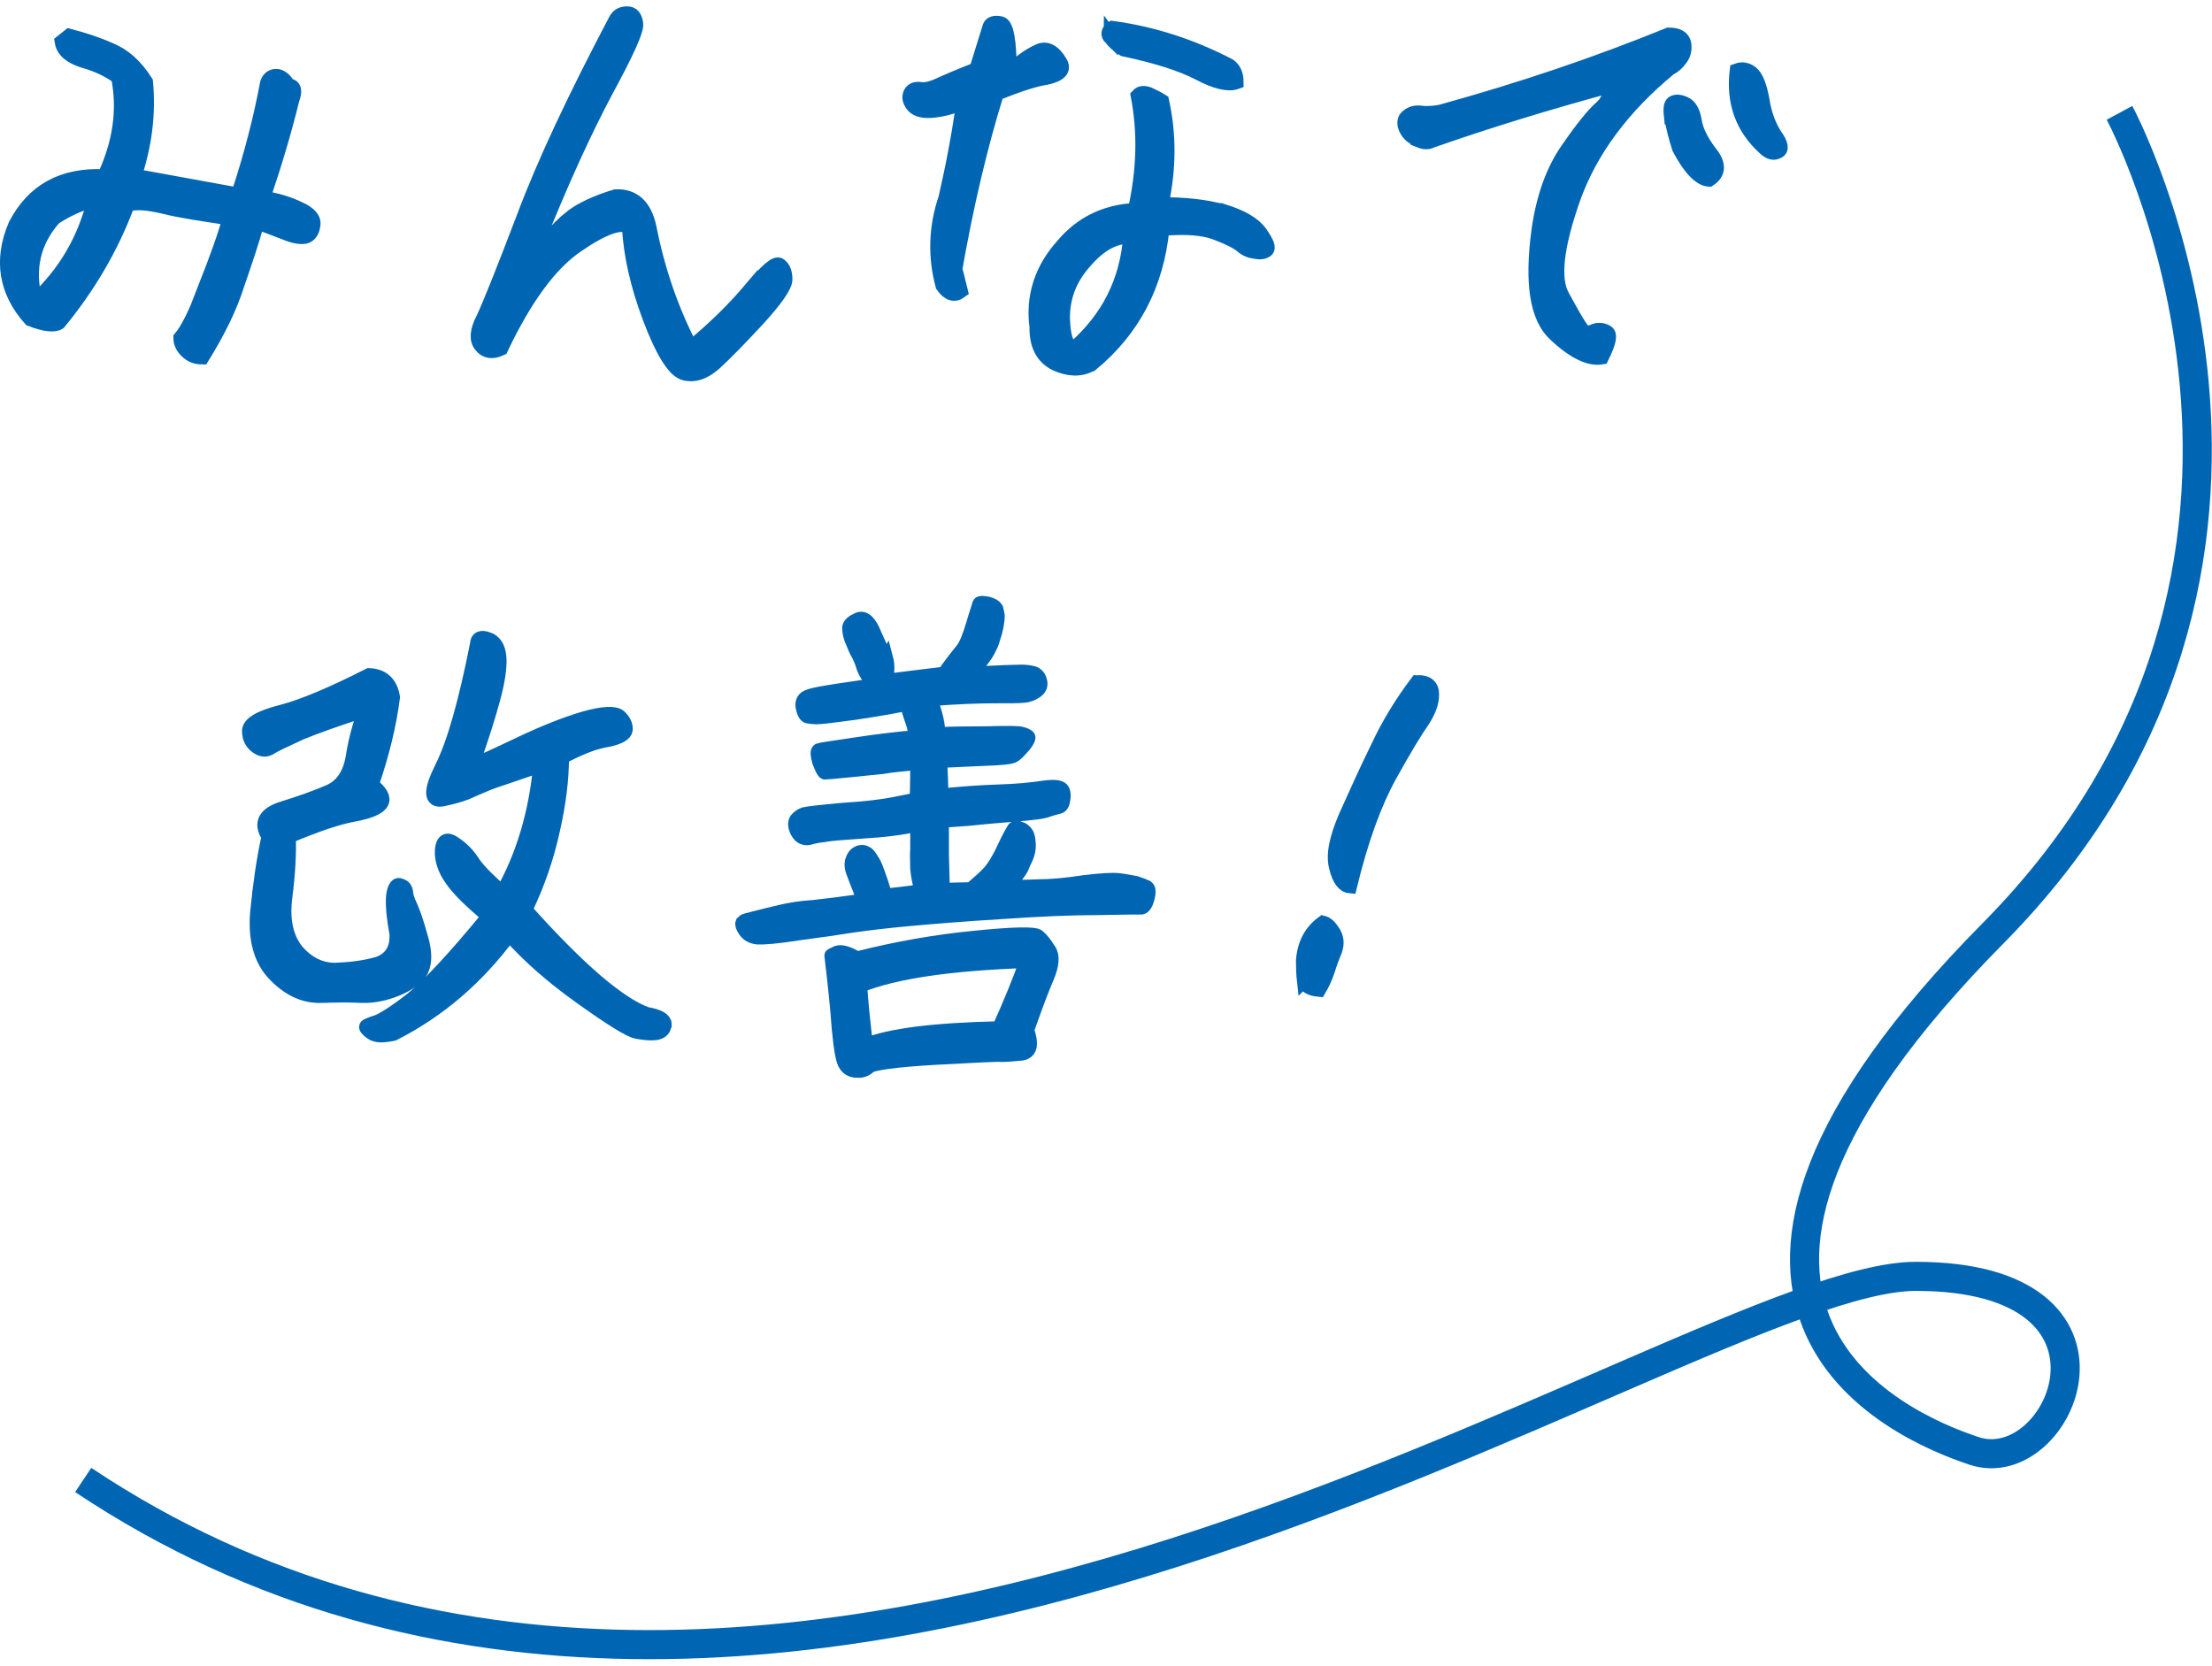 <?xml version="1.0" encoding="UTF-8"?><svg xmlns="http://www.w3.org/2000/svg" width="77" height="58" viewBox="0 0 76.04 56.8"><defs><style>.cls-1{fill:#0066b3;stroke-width:.5px;}.cls-1,.cls-2{stroke:#0066b3;stroke-miterlimit:10;}.cls-2{fill:none;}</style></defs><g id="_レイヤー_1"><path class="cls-2" d="M72.86,3.64s8.3,15.41-4.35,28.21c-12.65,12.79-3.34,16.9-.65,17.79,3,1,6-6-2-6s-39,23-63,7"/><path class="cls-1" d="M7.07,9.62c.36-.92.65-1.7.83-2.36-.92-.14-1.68-.25-2.24-.39-.58-.14-1-.17-1.28-.08-.54,1.46-1.34,2.82-2.36,4.06-.15.1-.48.07-.97-.12C.21,9.79.02,8.71.53,7.51c.61-1.19,1.63-1.75,3.06-1.68.54-1.16.7-2.29.48-3.42-.34-.25-.75-.44-1.19-.56-.44-.14-.7-.34-.75-.65l.25-.2c.46.12.94.27,1.41.48.47.19.88.56,1.22,1.1.1,1.07-.03,2.14-.39,3.23l3.57.65c.46-1.39.78-2.67,1-3.84.05-.15.15-.24.31-.24.14,0,.29.12.41.32.2.02.25.17.13.49-.27,1.1-.61,2.24-1,3.38.48.07.88.2,1.24.37.38.17.53.37.48.58-.03.22-.14.34-.27.37-.15.03-.36,0-.61-.1-.27-.1-.61-.24-1.04-.39-.17.63-.41,1.34-.68,2.12-.25.8-.66,1.63-1.21,2.52-.22,0-.39-.07-.54-.22-.14-.14-.2-.29-.2-.44.22-.25.53-.85.87-1.77ZM3.25,6.62c-.54.15-1,.37-1.39.63-.71.8-.94,1.75-.65,2.86,1.02-.94,1.7-2.09,2.04-3.48Z"/><path class="cls-1" d="M25.81,9.73c.53-.66.87-.95.99-.85.14.1.19.27.19.49s-.32.68-.94,1.36c-.61.66-1.11,1.17-1.48,1.51-.38.34-.73.44-1.07.34-.34-.12-.73-.75-1.16-1.89-.43-1.14-.66-2.19-.71-3.13-.27-.2-.87,0-1.79.63-.93.63-1.8,1.82-2.62,3.55-.29.14-.53.1-.68-.1-.17-.2-.14-.51.07-.92.2-.41.66-1.56,1.39-3.47.71-1.9,1.78-4.16,3.18-6.82.09-.14.2-.2.38-.2s.27.12.3.34c.04.22-.32,1-1.04,2.33-.71,1.33-1.53,3.11-2.43,5.37.2,0,.39-.12.56-.34.17-.24.41-.48.73-.73.32-.24.82-.48,1.48-.68.61-.03,1,.32,1.16,1.07.29,1.48.77,2.86,1.43,4.13.83-.68,1.51-1.36,2.06-2.01Z"/><path class="cls-1" d="M35.94,2.43c-.46.08-1,.27-1.68.54-.58,1.87-1.05,3.89-1.43,6.05.07.22.12.48.19.75-.2.15-.41.1-.61-.19-.27-.99-.24-2.01.1-3.01.25-1.09.46-2.18.61-3.28-.39.15-.73.24-1.05.27-.31.03-.53-.02-.66-.15-.12-.14-.17-.27-.12-.41.05-.14.17-.19.34-.17.17.03.39-.02.65-.14.26-.12.7-.31,1.29-.54l.46-1.48c.04-.1.17-.14.36-.1.21.03.31.6.31,1.67.36-.34.7-.58.99-.71.27-.14.54,0,.76.39.14.24-.03.41-.49.51ZM42.04,7.02c.61.19,1.04.42,1.28.75.22.32.31.51.21.59-.09.07-.21.08-.38.05-.17-.02-.32-.08-.46-.2s-.42-.27-.87-.44c-.42-.17-1.05-.22-1.87-.15-.19,1.92-1,3.48-2.45,4.67-.38.19-.77.17-1.21-.03-.44-.22-.66-.63-.65-1.26-.14-1.05.17-1.99.9-2.8.63-.75,1.46-1.16,2.48-1.21.31-1.38.34-2.69.1-3.94.09-.1.21-.1.36-.05.14.07.31.14.46.24.25,1.14.25,2.31-.02,3.55.8,0,1.5.07,2.11.24ZM38.85,7.9c-.53-.03-1.05.26-1.56.85-.53.59-.76,1.24-.76,1.94.02.7.15,1.04.41,1.04,1.16-1.02,1.8-2.29,1.92-3.82ZM38.19,1.07c-.12-.12-.1-.24.05-.34,1.38.19,2.7.61,4.01,1.29.17.12.25.31.25.56-.27.1-.71,0-1.29-.31-.6-.31-1.45-.58-2.58-.82-.19-.12-.34-.25-.44-.39Z"/><path class="cls-1" d="M48.74,4.55c-.19-.07-.32-.19-.39-.34-.08-.14-.08-.27-.03-.37.12-.15.29-.22.49-.2.21.03.44.02.71-.03,2.72-.75,5.34-1.63,7.84-2.65.32,0,.49.1.53.31.03.2-.02.39-.14.53-.1.14-.22.24-.36.31-1.61,1.33-2.72,2.82-3.31,4.47-.58,1.65-.71,2.77-.37,3.37.32.59.54.97.64,1.1.1.15.22.19.39.12.17-.08.32-.08.47,0,.17.07.1.36-.15.87-.41.07-.94-.17-1.58-.77-.65-.58-.83-1.78-.58-3.62.17-1.16.51-2.07,1.02-2.79.49-.71.87-1.17,1.11-1.38.22-.19.34-.44.34-.78-2.14.58-4.2,1.21-6.17,1.9-.12.07-.27.05-.46-.03ZM57.45,3.79c-.03-.27-.02-.44.07-.49.09-.05.22-.05.39.03.17.07.29.27.34.59.05.32.22.68.53,1.09.32.39.31.7-.03.92-.31-.02-.66-.39-1.02-1.07-.12-.36-.21-.73-.27-1.07ZM60.2,2.27c.17.14.29.44.38.94.08.51.24.9.44,1.21.21.29.24.48.1.54-.13.08-.27.05-.42-.08-.8-.71-1.12-1.6-.99-2.69.19-.07.34-.03.49.08Z"/><path class="cls-1" d="M13.61,31.7c-.1-.61-.12-1.02-.07-1.24.04-.2.12-.31.22-.25.12.03.17.1.19.22,0,.1.05.27.15.48.1.22.22.56.36,1.07.15.49.15.87.02,1.14-.14.25-.43.46-.83.63-.41.17-.82.25-1.19.24-.37-.02-.85-.02-1.41,0-.58.02-1.11-.22-1.6-.73-.48-.49-.68-1.21-.6-2.14.09-.92.21-1.78.39-2.6-.3-.46-.13-.78.51-.97.64-.2,1.17-.39,1.6-.58.41-.19.68-.58.78-1.16.09-.58.24-1.14.44-1.65-.98.31-1.73.58-2.26.8-.51.24-.85.39-1,.49-.15.1-.3.1-.47-.02-.17-.12-.27-.29-.27-.54,0-.24.36-.46,1.11-.65.73-.19,1.73-.61,3.01-1.26.46.02.73.27.81.75-.12.94-.36,1.94-.73,3.01.31.24.43.46.34.61-.08.17-.41.31-.95.41-.56.1-1.31.36-2.24.75.02.61-.02,1.31-.12,2.09-.1.78.03,1.39.39,1.85.38.44.82.66,1.33.66.53-.02,1.04-.08,1.51-.22.47-.19.68-.58.59-1.19ZM22.83,34.98c0,.15-.08.25-.29.29-.19.02-.41,0-.66-.05-.24-.05-.87-.44-1.89-1.17-1-.71-1.84-1.45-2.48-2.18-1.09,1.48-2.41,2.62-3.98,3.42-.36.08-.6.08-.75-.03-.15-.1-.22-.19-.17-.22.05-.03.17-.08.36-.14.19-.07.6-.32,1.19-.78.59-.48,1.48-1.43,2.65-2.86-.61-.51-1.05-.93-1.29-1.29-.24-.34-.34-.68-.32-.99.03-.32.17-.39.41-.22.26.17.48.39.66.68.19.27.53.61,1,1.02.71-1.26,1.16-2.74,1.31-4.4-.77.27-1.29.44-1.58.54s-.54.22-.78.32c-.24.12-.56.22-.99.31s-.44-.27-.03-1.09c.41-.82.81-2.23,1.21-4.25,0-.17.12-.24.36-.15.22.07.36.27.39.63.02.34-.05.83-.22,1.44-.17.63-.41,1.38-.73,2.28.29-.1.85-.36,1.67-.75.82-.39,1.55-.68,2.19-.87.66-.19,1.07-.2,1.22-.07.15.14.22.29.21.44-.02.17-.26.29-.71.37-.44.08-.93.29-1.48.58,0,.75-.1,1.58-.31,2.5-.2.92-.51,1.84-.95,2.75,1.85,2.07,3.25,3.26,4.18,3.59.41.07.61.19.61.34Z"/><path class="cls-1" d="M30.46,22.42c.05.19.05.44-.02.76.83-.1,1.5-.19,2.02-.25.29-.41.51-.68.63-.83.12-.15.24-.44.37-.88.12-.42.21-.65.22-.7.02-.03.1-.03.27,0,.17.05.25.1.29.17.02.07.03.14.05.24,0,.08-.02.22-.04.36-.03.15-.07.29-.12.43-.03.14-.1.27-.17.41-.07.14-.27.41-.61.8,1-.05,1.58-.07,1.75-.07s.3.02.42.05c.1.03.19.12.22.25.05.15,0,.27-.13.36-.12.08-.26.14-.41.15-.14.02-.48.02-1.05.02s-1.29.03-2.18.1c.19.51.29.92.27,1.22.41-.02.95-.03,1.67-.03.71-.02,1.12-.02,1.22.02.08.02.15.05.2.09.04.02,0,.12-.13.29-.15.17-.26.29-.34.34-.09.07-.43.1-1.02.12-.59.03-1.1.05-1.53.07.02.41.04.8.04,1.21.68-.07,1.34-.12,1.99-.14.63-.02,1.11-.07,1.45-.12.32-.05.54-.05.64,0,.1.03.14.15.12.34-.02.19-.07.27-.15.29-.09.02-.2.05-.36.1-.13.07-.54.12-1.19.17-.65.05-1.16.1-1.53.14-.38.03-.68.05-.95.07v1.19c.02.58.02.97.04,1.21.27-.02.58-.02.97-.03.29-.25.51-.44.65-.6.12-.14.29-.39.47-.78.19-.41.31-.61.34-.66.02-.05.05-.07.09-.07.03-.02.08,0,.15.03.07.02.12.07.17.12.05.05.09.17.1.32.02.17,0,.32-.05.46-.05.14-.12.25-.17.39-.05.14-.24.37-.54.71.29,0,.64,0,1.1-.02.44,0,.97-.05,1.56-.14.58-.07,1-.1,1.22-.07.24.03.44.07.59.1.15.05.27.1.36.14.07.05.07.17.02.37-.05.19-.12.29-.19.31-.07,0-.58,0-1.5.02-.92,0-2.04.05-3.35.14-1.33.08-2.38.17-3.16.24-.78.07-1.41.15-1.92.22-.49.08-1.12.17-1.87.27-.75.12-1.22.15-1.41.14-.17-.02-.31-.08-.41-.22-.1-.14-.12-.22-.1-.27.03-.03.07-.07.12-.08.07-.02.19-.05.39-.1s.47-.12.78-.19c.32-.08.7-.14,1.16-.17.46-.05,1.02-.12,1.72-.22-.1-.32-.19-.54-.24-.66-.05-.14-.1-.25-.14-.37-.03-.1-.05-.2-.03-.31.03-.08.05-.15.09-.2.03-.05.08-.08.17-.12.08-.02.15-.02.22.03.07.03.13.12.2.24.09.1.24.51.46,1.22.22-.02.65-.07,1.26-.15-.08-.31-.13-.56-.15-.78,0-.24-.02-.46,0-.68v-.85c-.54.12-1.17.2-1.89.24-.7.05-1.14.08-1.31.12-.19.02-.36.05-.53.1-.15.03-.29-.02-.39-.2-.09-.17-.1-.31-.04-.41.07-.08.15-.15.27-.19.12-.03.56-.08,1.34-.15.78-.05,1.34-.12,1.7-.19.34-.07.63-.12.83-.17.02-.54.02-.97.02-1.27-.48.05-.88.08-1.21.14-.31.03-.71.07-1.19.12-.47.05-.75.07-.78.07-.05-.02-.1-.14-.19-.36-.07-.24-.07-.36-.02-.39.05-.02.47-.08,1.27-.2.78-.12,1.48-.2,2.09-.25-.04-.17-.07-.31-.1-.43-.04-.1-.12-.36-.24-.73-.48.1-1.07.2-1.8.31-.73.1-1.16.15-1.29.15s-.24-.02-.31-.03-.13-.12-.17-.31c-.03-.19.04-.31.21-.36.17-.07.51-.12,1-.2.51-.07.94-.14,1.28-.19-.22-.25-.36-.48-.41-.65-.05-.17-.12-.34-.21-.49-.08-.15-.13-.31-.2-.46-.05-.15-.07-.27-.07-.39.02-.1.12-.19.31-.27.2-.08.39.1.56.54.19.41.31.7.36.87ZM28.78,32.52c.15-.05.38.02.68.2,1.34-.34,2.69-.58,4.03-.71,1.36-.14,2.09-.15,2.19-.05.12.1.24.25.37.46.14.19.12.51-.07.95-.19.44-.41,1.04-.68,1.8.17.49.12.75-.17.8-.3.03-.53.05-.7.05-.17-.02-.93.03-2.31.1-1.36.08-2.11.19-2.24.29-.12.12-.27.17-.43.15-.17,0-.29-.07-.37-.19-.1-.12-.17-.54-.24-1.27-.05-.73-.14-1.56-.25-2.48-.02,0,.05-.03.19-.1ZM29.76,35.7c.83-.34,2.36-.53,4.59-.58.39-.87.71-1.65.95-2.33-2.63.09-4.55.37-5.74.85.03.51.1,1.19.2,2.06Z"/><path class="cls-1" d="M44.83,33.45c-.02-.18-.03-.41-.03-.66.04-.57.27-1,.68-1.3.12.03.23.13.35.32.12.19.14.39.06.62-.09.22-.18.46-.26.72-.09.26-.19.46-.29.63-.31-.03-.47-.13-.51-.33ZM45.94,29.58c-.12-.42,0-.99.33-1.76.34-.75.69-1.54,1.08-2.33.37-.8.84-1.57,1.37-2.27.34-.01.51.14.5.43,0,.28-.12.58-.33.9-.22.31-.6.93-1.12,1.87s-.98,2.2-1.37,3.8c-.21-.02-.36-.24-.46-.63Z"/></g></svg>